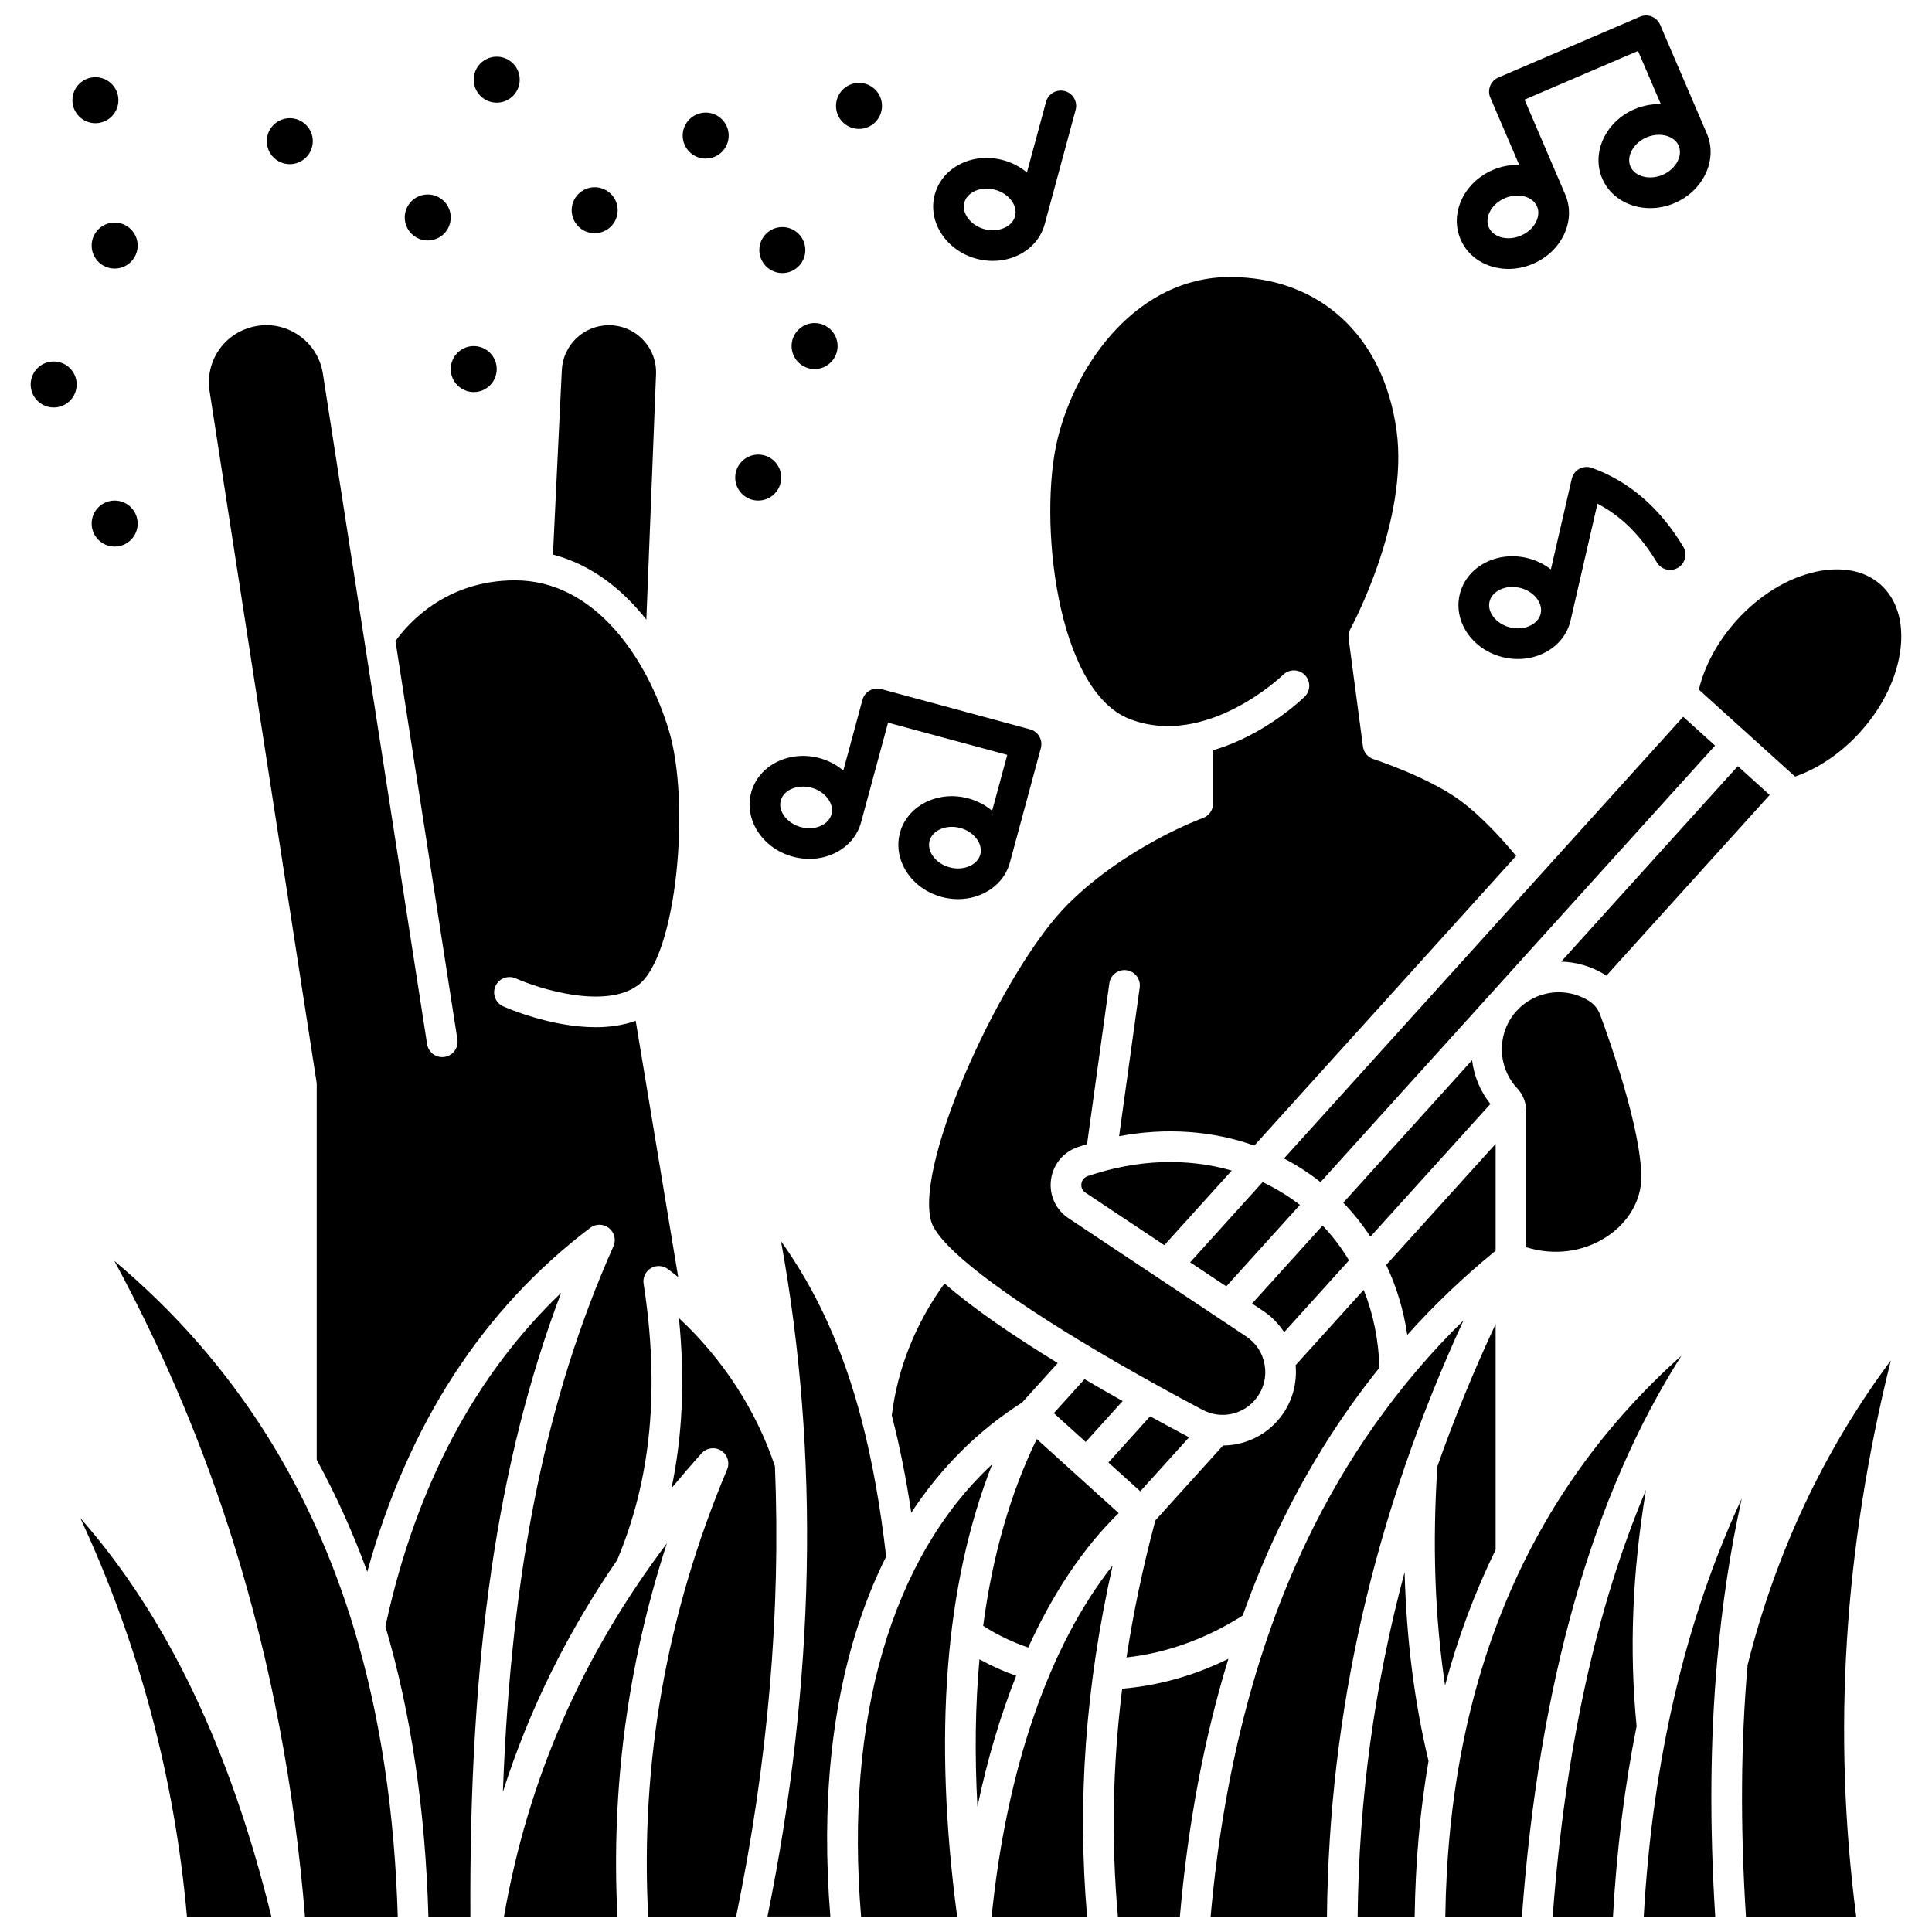 <?xml version="1.0" encoding="UTF-8"?>
<!-- Uploaded to: SVG Repo, www.svgrepo.com, Generator: SVG Repo Mixer Tools -->
<svg width="800px" height="800px" version="1.1" viewBox="144 144 512 512" xmlns="http://www.w3.org/2000/svg">
 <defs>
  <clipPath id="p">
   <path d="m527 503h63v148.9h-63z"/>
  </clipPath>
  <clipPath id="h">
   <path d="m555 538h26v113.9h-26z"/>
  </clipPath>
  <clipPath id="g">
   <path d="m605 504h41v147.9h-41z"/>
  </clipPath>
  <clipPath id="f">
   <path d="m579 541h27v110.9h-27z"/>
  </clipPath>
  <clipPath id="e">
   <path d="m277 553h44v98.902h-44z"/>
  </clipPath>
  <clipPath id="d">
   <path d="m315 493h35v158.9h-35z"/>
  </clipPath>
  <clipPath id="c">
   <path d="m165 546h51v105.9h-51z"/>
  </clipPath>
  <clipPath id="b">
   <path d="m174 478h76v173.9h-76z"/>
  </clipPath>
  <clipPath id="a">
   <path d="m347 472h32v179.9h-32z"/>
  </clipPath>
  <clipPath id="o">
   <path d="m246 486h47v165.9h-47z"/>
  </clipPath>
  <clipPath id="n">
   <path d="m371 532h36v119.9h-36z"/>
  </clipPath>
  <clipPath id="m">
   <path d="m503 560h20v91.902h-20z"/>
  </clipPath>
  <clipPath id="l">
   <path d="m439 583h31v68.902h-31z"/>
  </clipPath>
  <clipPath id="k">
   <path d="m406 558h33v93.902h-33z"/>
  </clipPath>
  <clipPath id="j">
   <path d="m464 493h68v158.9h-68z"/>
  </clipPath>
  <clipPath id="i">
   <path d="m530 148.09h68v67.906h-68z"/>
  </clipPath>
 </defs>
 <path d="m432.25 455.68c-1.324 0.449-1.605 1.574-1.668 2.031-0.059 0.453-0.074 1.594 1.074 2.356l20.902 13.914 17.867-19.77c-11.812-3.402-25.059-3.008-38.176 1.469z"/>
 <path d="m484.31 497.04 17.195-19.027c-1.992-3.32-4.332-6.41-7.004-9.23l-18.688 20.676 2.965 1.973c2.223 1.48 4.102 3.402 5.531 5.609z"/>
 <path d="m482.8 549.23c7.391-15.52 16.344-29.801 26.762-42.77-0.207-7.316-1.633-14.27-4.172-20.629l-18.039 19.957c0.449 4.828-0.91 9.711-3.863 13.59-3.781 4.969-9.5 7.66-15.367 7.688l-17.945 19.859c-3.285 12.316-5.824 24.398-7.641 36.316 10.68-1.188 21.215-4.988 30.797-11.113 2.836-7.941 5.988-15.582 9.469-22.898z"/>
 <path d="m488.49 463.32c-3.082-2.383-6.394-4.398-9.883-6.043l-19.207 21.25 9.582 6.375z"/>
 <path d="m534.11 424.96-34.137 37.773c2.691 2.781 5.098 5.793 7.203 9.004l31.789-35.172c-2.723-3.418-4.34-7.449-4.856-11.605z"/>
 <path d="m459.12 524.9c-0.078-0.039-0.156-0.074-0.23-0.113-3.305-1.754-6.688-3.574-10.094-5.441l-11.051 12.23 8.445 7.633z"/>
 <g clip-path="url(#p)">
  <path d="m527.02 651.9h20.305c4.527-61.82 18.707-111.64 42.262-148.62-40.691 36.301-61.695 86.156-62.566 148.62z"/>
 </g>
 <path d="m540.36 475.44v-28.305l-28.996 32.082c2.723 5.754 4.613 11.98 5.582 18.543 7.199-8.02 15.012-15.469 23.414-22.32z"/>
 <path d="m474.28 498.2-47.129-31.367c-3.379-2.246-5.152-6.144-4.629-10.168 0.523-4.039 3.246-7.363 7.102-8.676 0.82-0.281 1.637-0.543 2.457-0.793l5.906-42.609c0.309-2.223 2.359-3.785 4.582-3.465 2.223 0.309 3.773 2.359 3.465 4.582l-5.461 39.402c12.469-2.344 24.77-1.457 35.836 2.484l69.367-76.754c-2.965-3.606-8.68-10.121-14.633-14.559-8.449-6.297-23.023-11.059-23.168-11.105-1.488-0.484-2.57-1.777-2.777-3.332l-3.805-28.652c-0.113-0.863 0.051-1.738 0.469-2.496 0.156-0.281 15.559-28.617 12.234-52.625-3.473-25.074-20.383-40.652-44.141-40.652-24.219 0-40.672 22.285-45.707 42.992-5.086 20.926-0.473 66.637 19.207 74.168 20.316 7.773 40.398-11.559 40.602-11.754 1.602-1.566 4.172-1.543 5.742 0.055 1.57 1.602 1.551 4.168-0.047 5.738-0.625 0.617-10.52 10.18-24.277 14.203v14.141c0 1.719-1.082 3.25-2.699 3.828-0.195 0.07-20.211 7.356-35.758 22.828-16.93 16.852-40.688 68.207-36.258 84.02 0.539 1.93 2.363 4.394 5.32 7.305l0.82 0.793c10.629 10.051 34.098 25.086 65.785 41.891 4.922 2.613 10.941 1.289 14.316-3.144 1.914-2.516 2.676-5.613 2.152-8.73-0.508-3.117-2.246-5.801-4.875-7.547z"/>
 <path d="m315.29 308.2 2.566-65.023c0.137-3.43-1.102-6.68-3.477-9.152-2.379-2.473-5.578-3.836-9.008-3.836-6.68 0-12.164 5.227-12.484 11.898l-2.348 48.879c10.035 2.625 18.293 9.055 24.75 17.234z"/>
 <g clip-path="url(#h)">
  <path d="m580.2 538.84c-13.16 31.094-21.438 68.887-24.723 113.06h15.977c0.973-17.594 3.062-34.422 6.262-50.449-1.969-20.02-1.16-40.707 2.484-62.609z"/>
 </g>
 <path d="m484.27 451.01c3.398 1.77 6.637 3.863 9.68 6.266l45.902-50.789 0.004-0.004s0.004-0.004 0.004-0.004l58.645-64.891-8.445-7.633z"/>
 <path d="m604.54 347.04-46.812 51.797c4 0.105 8.012 1.246 11.617 3.481 0.125 0.078 0.238 0.164 0.359 0.246l43.281-47.891z"/>
 <path d="m569.86 471.7c5.695-3.766 9.094-9.621 9.094-15.656 0-12.777-8.363-36.289-10.926-43.191-0.555-1.496-1.613-2.785-2.981-3.633-6.207-3.848-14.266-2.711-19.168 2.707l-0.008 0.008c-5.219 5.777-5.141 14.754 0.172 20.441 1.57 1.676 2.434 3.867 2.434 6.164v35.988c7.32 2.297 15.145 1.297 21.383-2.828z"/>
 <path d="m642.47 299c-4.18-3.777-10.328-5.008-17.316-3.469-7.488 1.648-14.922 6.219-20.926 12.863-4.981 5.508-8.477 11.957-10.012 18.363l25.5 23.047c6.219-2.172 12.281-6.301 17.262-11.812 6.008-6.648 9.801-14.5 10.688-22.117 0.828-7.106-1.02-13.098-5.195-16.875z"/>
 <g clip-path="url(#g)">
  <path d="m607.13 585.25c-1.809 20.793-1.949 42.641-0.438 66.648h29.215c-6.309-48.691-3.301-97.125 9.188-147.37-17.75 23.867-30.492 50.938-37.965 80.723z"/>
 </g>
 <path d="m441.51 515.3c-3.383-1.906-6.762-3.848-10.094-5.809l-8.141 9.008 8.445 7.633z"/>
 <path d="m416.49 580.61c6.566-14.438 14.645-26.523 23.977-35.625l-21.715-19.629c-7.019 14.426-11.746 30.969-14.199 49.508 3.699 2.394 7.703 4.312 11.938 5.746z"/>
 <path d="m414.87 515.68 9.445-10.453c-11.711-7.164-22.387-14.445-30.012-21.102-7.656 10.57-12.461 22.57-13.969 34.98 2.078 8.023 3.793 16.59 5.164 25.773 7.852-11.961 17.66-21.738 29.371-29.199z"/>
 <path d="m540.36 494.88c-5.856 12.547-10.996 25.105-15.434 37.703-1.359 20.625-0.676 40.078 2.031 58.078 3.398-12.68 7.867-24.672 13.402-35.969z"/>
 <g clip-path="url(#f)">
  <path d="m598.55 651.9c-1.512-24.348-1.348-46.535 0.512-67.691 1.324-15.082 3.481-29.371 6.519-43.09-14.934 32.133-23.633 69.246-25.973 110.78z"/>
 </g>
 <g clip-path="url(#e)">
  <path d="m320.73 553c-22.645 30.02-36.832 62.609-43.172 98.906h30.07c-1.727-33.645 2.66-66.801 13.102-98.906z"/>
 </g>
 <g clip-path="url(#d)">
  <path d="m349.37 532.58c-4.973-14.855-13.848-28.492-25.449-39.266 1.633 16.152 0.977 31.082-1.969 45.07 2.574-3.106 5.223-6.188 7.977-9.242 1.328-1.473 3.523-1.77 5.199-0.707 1.672 1.062 2.332 3.18 1.562 5.008-16.047 38.07-23.055 77.906-20.91 118.46h23.305c8.438-40.902 11.867-80.805 10.285-119.32z"/>
 </g>
 <g clip-path="url(#c)">
  <path d="m193.54 651.9h22.371c-10.957-44.582-27.625-79.398-50.625-105.6 15.52 33.434 25 68.84 28.254 105.6z"/>
 </g>
 <g clip-path="url(#b)">
  <path d="m214.24 523.61c-10.848-17.055-24.008-32.055-39.941-45.465 13.094 24.195 23.789 49.574 31.887 75.684 9.594 30.93 15.859 63.91 18.637 98.078h24.586c-0.805-27.547-4.625-52.93-11.363-75.516-5.723-19.188-13.73-36.945-23.805-52.781z"/>
 </g>
 <g clip-path="url(#a)">
  <path d="m372.06 572.79c1.957-5.754 4.231-11.172 6.781-16.293-1.539-13.324-3.664-25.262-6.477-36.074-0.027-0.086-0.047-0.172-0.066-0.262-4.871-18.602-11.793-33.883-21.316-47.227 10.277 56.523 9.074 116.62-3.59 178.96h16.66c-2.418-29.73 0.262-56.332 8.008-79.105z"/>
 </g>
 <g clip-path="url(#o)">
  <path d="m292.7 486.62c-22.77 21.793-38.324 51.082-46.324 87.301l-0.23 1.113c6.82 23.133 10.586 48.832 11.387 76.871h11.125c-0.375-68.633 7.121-120.61 24.043-165.29z"/>
 </g>
 <path d="m314.56 484.2c-0.254-1.629 0.504-3.254 1.918-4.106 1.414-0.852 3.203-0.762 4.523 0.223 0.922 0.688 1.828 1.398 2.727 2.117l-11.266-67.918c-3.356 1.223-6.992 1.703-10.609 1.703-11.992 0-23.781-5.199-24.504-5.523-2.047-0.918-2.965-3.324-2.043-5.371 0.918-2.047 3.32-2.961 5.367-2.047 6.066 2.711 23.715 8.309 32.445 1.781 10.293-7.695 13.914-48.445 8.152-67.453-5.836-19.246-19.621-39.812-40.809-39.812-18.57 0-28.625 11.805-31.66 16.09l16.414 105.57c0.344 2.219-1.172 4.293-3.391 4.637-2.219 0.352-4.293-1.172-4.641-3.391l-27.617-177.66c-0.66-4.25-2.996-7.906-6.57-10.297-3.578-2.391-7.852-3.144-12.031-2.129-7.727 1.879-12.641 9.227-11.422 17.082l28.344 183.09c0.031 0.207 0.047 0.414 0.047 0.621v99.457c5.121 9.375 9.598 19.289 13.398 29.668 10.738-38.914 30.566-69.539 59.066-91.137 1.477-1.121 3.527-1.098 4.981 0.055s1.941 3.144 1.188 4.836c-17.793 39.957-27.129 85.527-29.297 144.59 6.926-21.719 16.988-42.109 30.285-61.457 9.027-21.477 11.32-45.43 7.004-73.223z"/>
 <g clip-path="url(#n)">
  <path d="m406.94 532.04c-26.625 24.77-39.113 67.312-34.742 119.86h25.461c-6.379-47.773-3.258-87.98 9.281-119.86z"/>
 </g>
 <g clip-path="url(#m)">
  <path d="m503.79 651.9h15.113c0.195-14.391 1.422-28.141 3.676-41.234-3.75-15.527-5.863-32.277-6.344-50.043-8.008 29.906-12.117 60.188-12.445 91.277z"/>
 </g>
 <g clip-path="url(#l)">
  <path d="m441.39 591.52c-2.547 20.453-2.914 40.469-1.133 60.387h16.422c2.137-24.555 6.441-47.402 12.859-68.309-8.977 4.43-18.516 7.117-28.148 7.922z"/>
 </g>
 <g clip-path="url(#k)">
  <path d="m406.79 651.9h25.305c-2.644-30.426-0.438-61.035 6.762-93.016-16.73 21.059-28.129 53.875-32.066 93.016z"/>
 </g>
 <path d="m403.57 583.73c-1.105 12.227-1.301 25.242-0.539 39.066 2.617-12.504 6.074-24.137 10.273-34.695-3.387-1.18-6.637-2.641-9.734-4.371z"/>
 <g clip-path="url(#j)">
  <path d="m490.13 552.73c-13.469 28.289-21.965 61.645-25.301 99.176l30.828-0.004c0.562-54.367 12.43-106.27 36.18-157.98-17.074 16.73-31.059 36.441-41.707 58.805z"/>
 </g>
 <path d="m400.6 355.58c-8.027-2.172-16.148 1.918-18.098 9.121s3 14.828 11.031 17c1.461 0.395 2.922 0.582 4.348 0.582 6.43 0 12.156-3.809 13.75-9.703l8.203-30.316c0.281-1.039 0.137-2.148-0.398-3.082s-1.422-1.617-2.461-1.898l-39.434-10.672c-2.164-0.586-4.398 0.695-4.984 2.859l-5.07 18.73c-1.758-1.488-3.898-2.641-6.32-3.297-8.031-2.172-16.148 1.918-18.098 9.117-1.949 7.199 3 14.828 11.031 17 3.777 1.023 7.707 0.703 11.059-0.895 3.562-1.699 6.062-4.621 7.039-8.223l7.144-26.395 31.59 8.547-4.008 14.812c-1.758-1.48-3.902-2.633-6.324-3.289zm3.188 14.879c-0.766 2.828-4.488 4.383-8.133 3.398-3.641-0.984-6.074-4.207-5.309-7.035 0.609-2.25 3.09-3.695 5.914-3.695 0.727 0 1.473 0.094 2.219 0.297 3.641 0.984 6.074 4.207 5.309 7.035zm-39.434-10.672c-0.348 1.281-1.305 2.348-2.695 3.012-1.602 0.766-3.535 0.898-5.438 0.387-3.644-0.984-6.074-4.207-5.309-7.035 0.609-2.25 3.09-3.695 5.914-3.695 0.727 0 1.473 0.098 2.219 0.297 3.641 0.988 6.074 4.207 5.309 7.035z"/>
 <g clip-path="url(#i)">
  <path d="m539.19 214.58c1.469 0.461 3.008 0.691 4.559 0.691 2.191 0 4.41-0.457 6.516-1.359 3.598-1.543 6.481-4.231 8.117-7.566 1.738-3.547 1.887-7.387 0.414-10.816l-10.781-25.129 30.074-12.906 6.051 14.102c-2.297-0.074-4.695 0.352-7 1.34-7.644 3.281-11.473 11.527-8.531 18.383 2.941 6.856 11.555 9.766 19.199 6.484 7.644-3.281 11.473-11.527 8.531-18.383v-0.004l-12.383-28.859c-0.426-0.992-1.227-1.77-2.227-2.172-1-0.398-2.121-0.387-3.109 0.039l-37.539 16.109c-2.062 0.883-3.016 3.273-2.133 5.336l7.648 17.82c-2.336-0.055-4.738 0.383-6.996 1.352-3.598 1.547-6.481 4.231-8.117 7.566-1.738 3.547-1.887 7.387-0.414 10.816 1.469 3.434 4.356 5.973 8.121 7.156zm49.684-31.957c1.156 2.691-0.801 6.223-4.269 7.711s-7.375 0.473-8.527-2.219c-1.156-2.691 0.801-6.223 4.266-7.711 1.086-0.465 2.215-0.688 3.289-0.688 2.356 0 4.449 1.059 5.242 2.906zm-50.098 17.566c0.781-1.594 2.211-2.898 4.027-3.68 1.086-0.465 2.215-0.703 3.309-0.703 0.734 0 1.449 0.105 2.129 0.316 1.469 0.461 2.566 1.383 3.086 2.598l0.004 0.004c0.523 1.219 0.438 2.648-0.242 4.035-0.781 1.594-2.211 2.898-4.027 3.676-1.812 0.777-3.746 0.914-5.438 0.383-1.469-0.461-2.566-1.387-3.09-2.602-0.52-1.211-0.438-2.644 0.242-4.027z"/>
 </g>
 <path d="m402.75 212.56c1.461 0.395 2.922 0.582 4.348 0.582 6.43 0 12.156-3.809 13.75-9.703l8.203-30.316c0.586-2.168-0.695-4.398-2.859-4.984-2.168-0.586-4.398 0.695-4.984 2.859l-5.066 18.719c-1.793-1.512-3.953-2.641-6.324-3.281-3.781-1.023-7.707-0.703-11.059 0.895-3.562 1.699-6.062 4.621-7.039 8.223-1.949 7.207 2.996 14.832 11.031 17.008zm-3.188-14.879c0.344-1.277 1.301-2.348 2.691-3.012 0.965-0.461 2.047-0.691 3.172-0.691 0.746 0 1.508 0.102 2.269 0.309 1.906 0.516 3.504 1.605 4.5 3.074 0.867 1.273 1.152 2.676 0.809 3.953l-0.004 0.008c-0.766 2.828-4.488 4.383-8.133 3.398-3.641-0.992-6.074-4.211-5.305-7.039z"/>
 <path d="m560.22 308.41 7.125-30.926c6.238 3.234 11.426 8.367 15.766 15.582 1.156 1.922 3.652 2.543 5.578 1.387 1.922-1.156 2.543-3.652 1.387-5.574-6.203-10.309-14.352-17.332-24.215-20.887-1.094-0.395-2.301-0.301-3.324 0.258-1.02 0.555-1.754 1.523-2.012 2.656l-5.527 23.992c-1.812-1.418-3.996-2.488-6.441-3.051-3.816-0.879-7.731-0.414-11.02 1.312-3.496 1.836-5.883 4.848-6.723 8.484-1.676 7.269 3.559 14.703 11.668 16.57 1.258 0.289 2.531 0.434 3.785 0.434 2.547 0 5.031-0.59 7.234-1.746 3.496-1.84 5.883-4.852 6.719-8.492zm-7.918-1.82v0.008c-0.297 1.289-1.215 2.391-2.574 3.106-1.57 0.824-3.496 1.035-5.422 0.59-3.68-0.848-6.231-3.977-5.574-6.828 0.297-1.289 1.211-2.394 2.578-3.109 1.031-0.543 2.219-0.82 3.453-0.82 0.645 0 1.305 0.074 1.965 0.227 3.68 0.844 6.231 3.973 5.574 6.828z"/>
 <path d="m365.97 235.71c0 3.363-2.727 6.094-6.094 6.094-3.363 0-6.094-2.731-6.094-6.094 0-3.367 2.731-6.098 6.094-6.098 3.367 0 6.094 2.731 6.094 6.098"/>
 <path d="m351.03 270.56c0 3.367-2.727 6.094-6.094 6.094-3.367 0-6.094-2.727-6.094-6.094 0-3.367 2.727-6.094 6.094-6.094 3.367 0 6.094 2.727 6.094 6.094"/>
 <path d="m337.11 179.93c0 3.363-2.727 6.094-6.094 6.094-3.367 0-6.094-2.731-6.094-6.094 0-3.367 2.727-6.098 6.094-6.098 3.367 0 6.094 2.731 6.094 6.098"/>
 <path d="m175.38 170.55c0 3.367-2.731 6.094-6.094 6.094-3.367 0-6.094-2.727-6.094-6.094s2.727-6.094 6.094-6.094c3.363 0 6.094 2.727 6.094 6.094"/>
 <path d="m275.64 241.81c0 3.363-2.731 6.094-6.098 6.094-3.363 0-6.094-2.731-6.094-6.094 0-3.367 2.731-6.094 6.094-6.094 3.367 0 6.098 2.727 6.098 6.094"/>
 <path d="m180.48 282.75c0 3.367-2.727 6.094-6.094 6.094-3.367 0-6.094-2.727-6.094-6.094 0-3.363 2.727-6.094 6.094-6.094 3.367 0 6.094 2.731 6.094 6.094"/>
 <path d="m180.48 209.08c0 3.367-2.727 6.094-6.094 6.094-3.367 0-6.094-2.727-6.094-6.094 0-3.367 2.727-6.094 6.094-6.094 3.367 0 6.094 2.727 6.094 6.094"/>
 <path d="m164.32 245.89c0 3.367-2.727 6.098-6.094 6.098-3.367 0-6.094-2.731-6.094-6.098 0-3.363 2.727-6.094 6.094-6.094 3.367 0 6.094 2.731 6.094 6.094"/>
 <path d="m263.45 201.63c0 3.367-2.727 6.094-6.094 6.094-3.367 0-6.094-2.727-6.094-6.094 0-3.367 2.727-6.094 6.094-6.094 3.367 0 6.094 2.727 6.094 6.094"/>
 <path d="m226.89 181.41c0 3.367-2.727 6.094-6.094 6.094-3.363 0-6.094-2.727-6.094-6.094 0-3.363 2.731-6.094 6.094-6.094 3.367 0 6.094 2.731 6.094 6.094"/>
 <path d="m281.73 165.11c0 3.367-2.731 6.094-6.094 6.094-3.367 0-6.098-2.727-6.098-6.094 0-3.363 2.731-6.094 6.098-6.094 3.363 0 6.094 2.731 6.094 6.094"/>
 <path d="m307.69 199.71c0 3.363-2.731 6.094-6.098 6.094-3.363 0-6.094-2.731-6.094-6.094 0-3.367 2.731-6.094 6.094-6.094 3.367 0 6.098 2.727 6.098 6.094"/>
 <path d="m377.74 172.06c0 3.367-2.727 6.094-6.094 6.094-3.367 0-6.094-2.727-6.094-6.094s2.727-6.094 6.094-6.094c3.367 0 6.094 2.727 6.094 6.094"/>
 <path d="m357.42 210.27c0 3.363-2.731 6.094-6.098 6.094-3.363 0-6.094-2.731-6.094-6.094 0-3.367 2.731-6.098 6.094-6.098 3.367 0 6.098 2.731 6.098 6.098"/>
</svg>